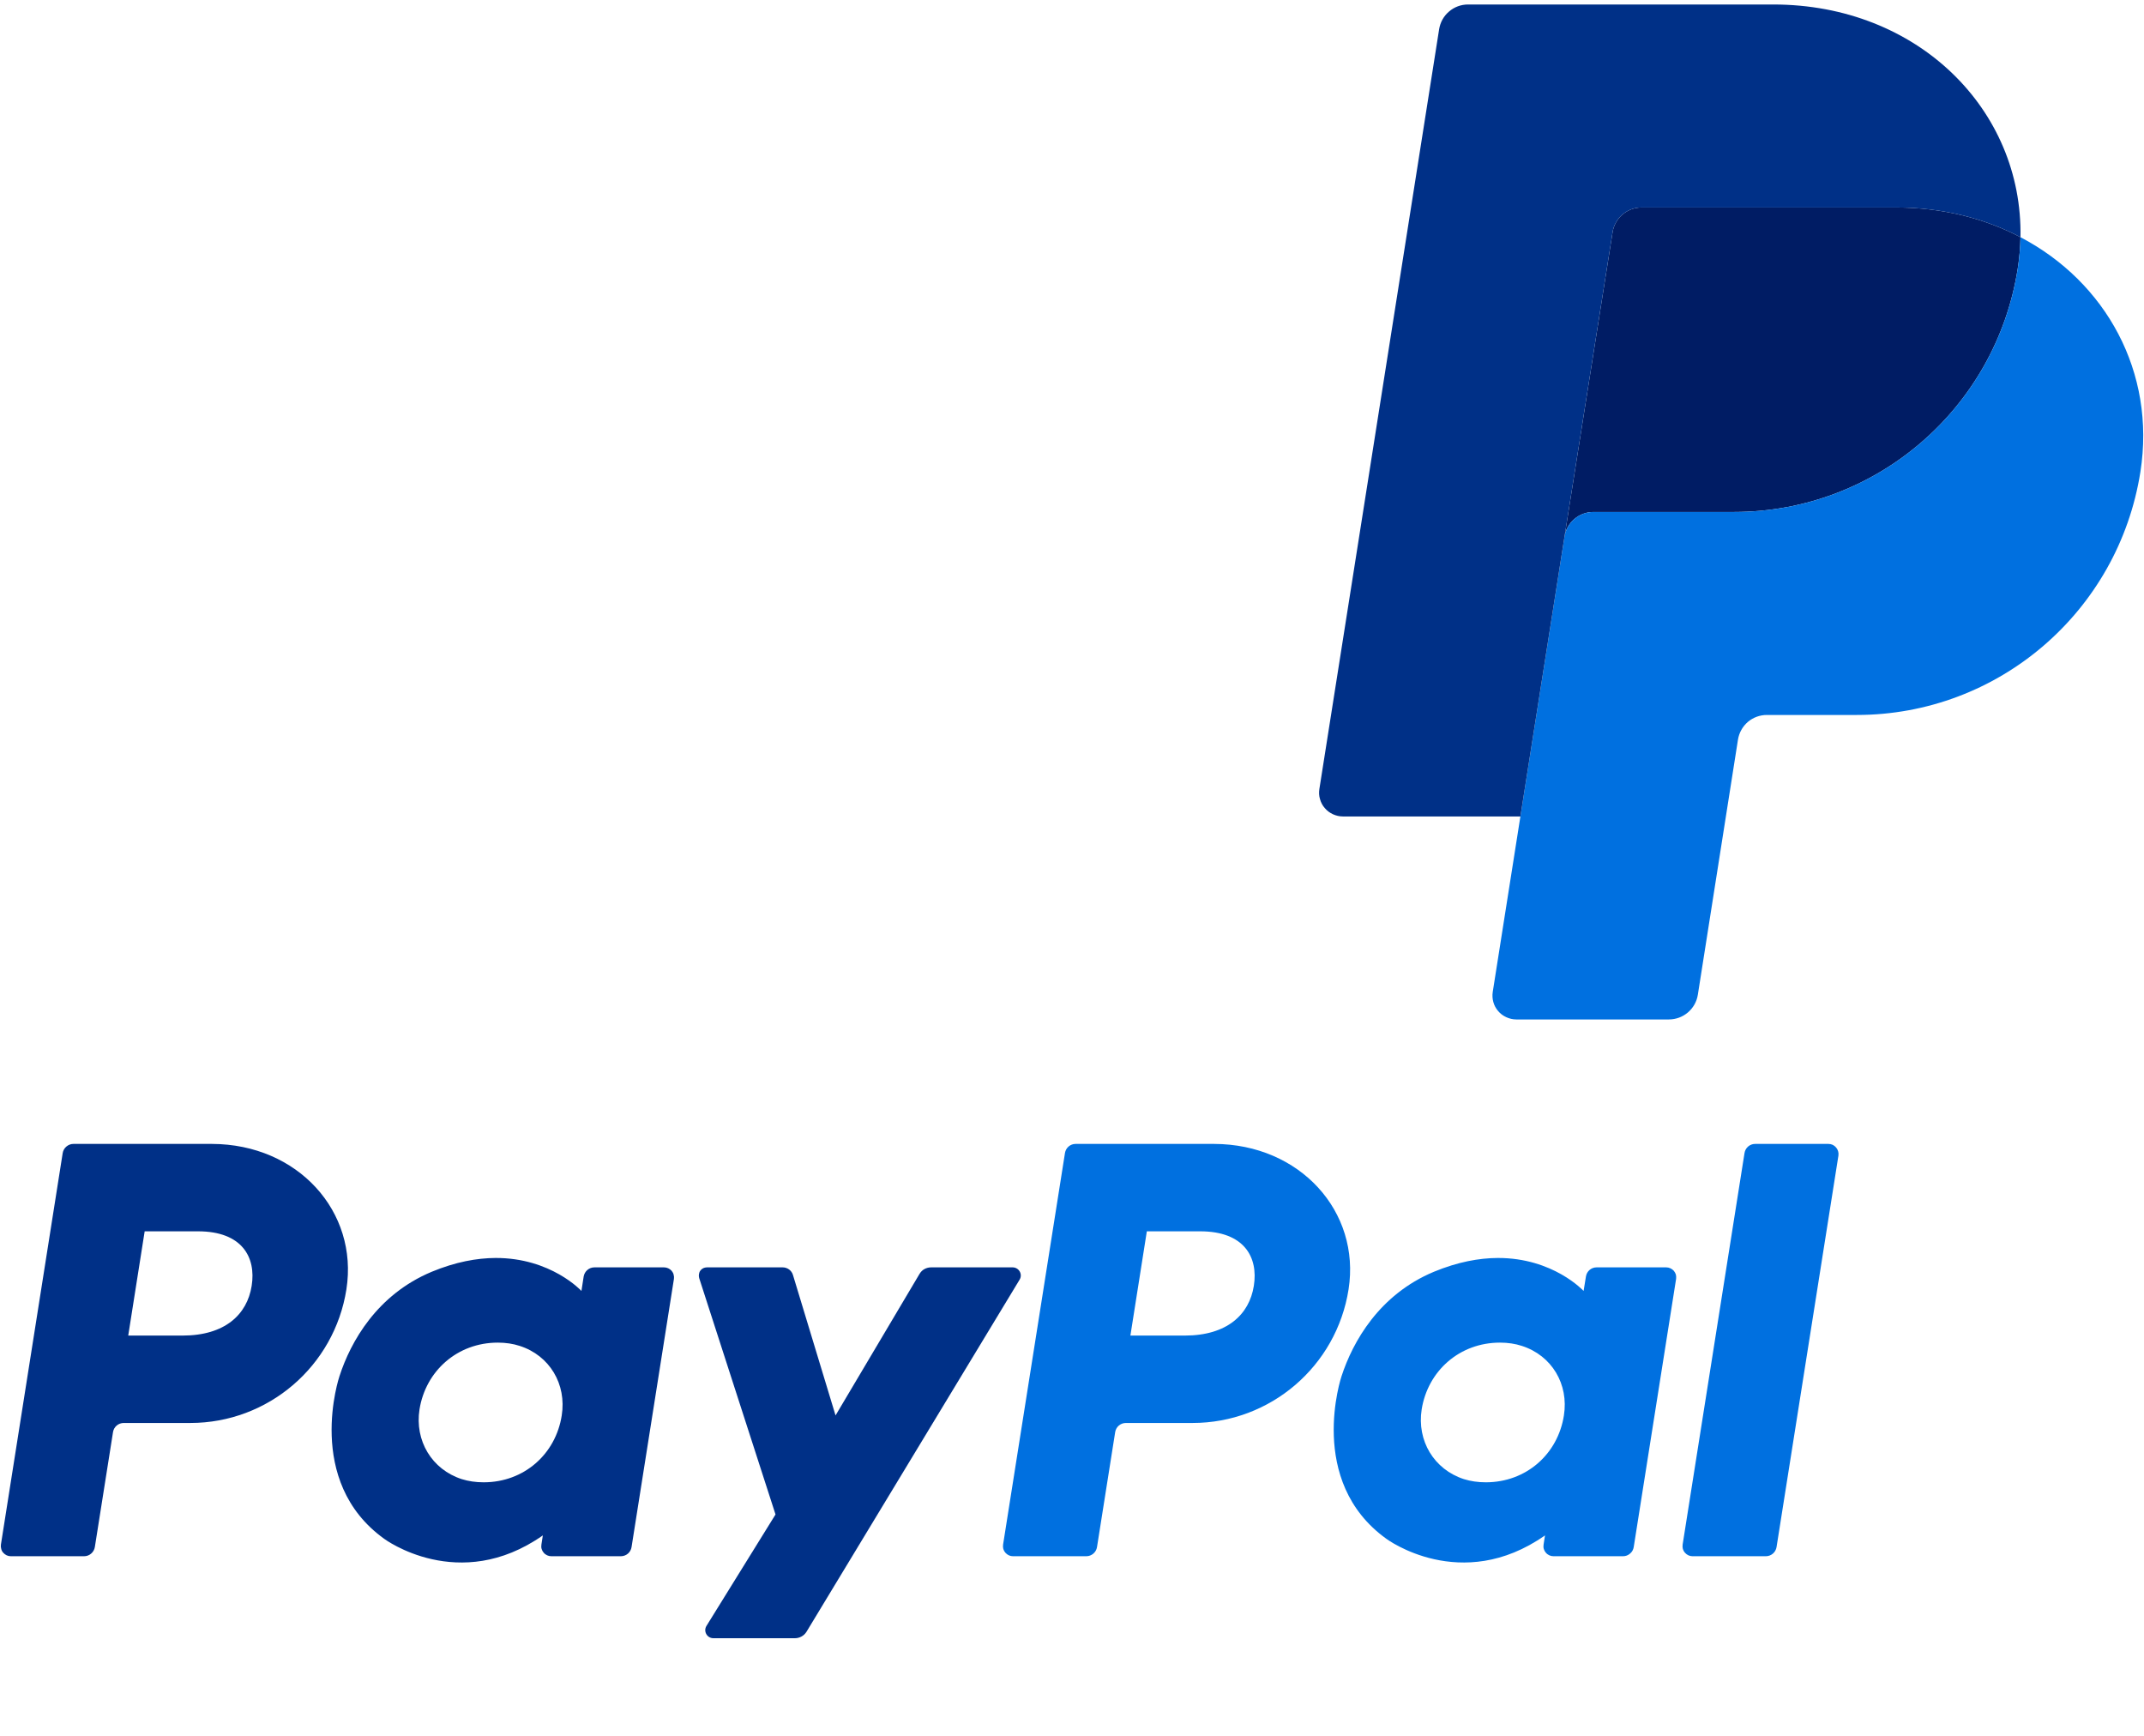 <svg width="21" height="17" viewBox="0 0 21 17" fill="none" xmlns="http://www.w3.org/2000/svg">
<path d="M0.719 11.203C0.694 11.203 0.67 11.212 0.65 11.229C0.631 11.245 0.618 11.268 0.614 11.293L0.009 15.127C0.007 15.141 0.008 15.156 0.012 15.169C0.015 15.183 0.022 15.196 0.031 15.206C0.041 15.217 0.052 15.226 0.065 15.232C0.078 15.238 0.092 15.241 0.106 15.241H0.824C0.849 15.241 0.874 15.232 0.893 15.215C0.912 15.199 0.925 15.176 0.929 15.151L1.107 14.025C1.111 14 1.124 13.977 1.143 13.961C1.162 13.945 1.186 13.936 1.212 13.936H1.864C2.627 13.936 3.275 13.38 3.393 12.627C3.512 11.867 2.918 11.205 2.076 11.203H0.719ZM1.417 12.059H1.94C2.37 12.059 2.51 12.312 2.465 12.593C2.421 12.873 2.204 13.08 1.788 13.08H1.256L1.417 12.059ZM4.853 12.32C4.672 12.321 4.463 12.358 4.229 12.455C3.692 12.679 3.434 13.141 3.325 13.478C3.325 13.478 2.976 14.506 3.764 15.071C3.764 15.071 4.494 15.614 5.317 15.037L5.303 15.127C5.301 15.141 5.301 15.156 5.305 15.169C5.309 15.183 5.316 15.196 5.325 15.206C5.334 15.217 5.346 15.226 5.359 15.232C5.372 15.238 5.386 15.241 5.4 15.241H6.081C6.134 15.241 6.178 15.203 6.186 15.151L6.601 12.525C6.603 12.511 6.602 12.497 6.598 12.483C6.595 12.47 6.588 12.457 6.579 12.446C6.569 12.435 6.558 12.427 6.545 12.421C6.532 12.415 6.518 12.412 6.504 12.412H5.822C5.77 12.412 5.726 12.45 5.717 12.501L5.695 12.643C5.695 12.643 5.397 12.318 4.853 12.32ZM4.876 13.149C4.954 13.149 5.026 13.16 5.09 13.181C5.384 13.275 5.551 13.557 5.502 13.863C5.443 14.24 5.134 14.517 4.737 14.517C4.659 14.517 4.587 14.506 4.523 14.486C4.229 14.391 4.061 14.109 4.109 13.803C4.169 13.427 4.479 13.149 4.876 13.149Z" fill="#003087"/>
<path d="M10.535 11.203C10.483 11.203 10.439 11.241 10.431 11.293L9.825 15.127C9.823 15.141 9.824 15.156 9.827 15.169C9.831 15.183 9.838 15.196 9.847 15.206C9.857 15.217 9.868 15.226 9.881 15.232C9.894 15.238 9.908 15.241 9.922 15.241H10.64C10.692 15.241 10.737 15.203 10.745 15.151L10.923 14.025C10.927 14 10.94 13.977 10.959 13.961C10.978 13.945 11.002 13.936 11.028 13.936H11.681C12.443 13.936 13.091 13.38 13.209 12.627C13.328 11.867 12.734 11.205 11.892 11.203H10.535ZM11.233 12.059H11.756C12.186 12.059 12.326 12.312 12.281 12.593C12.237 12.873 12.02 13.08 11.604 13.08H11.072L11.233 12.059ZM14.669 12.32C14.488 12.321 14.28 12.358 14.045 12.455C13.508 12.679 13.25 13.141 13.14 13.478C13.14 13.478 12.792 14.506 13.58 15.071C13.58 15.071 14.31 15.614 15.133 15.037L15.119 15.127C15.117 15.141 15.117 15.156 15.121 15.169C15.125 15.183 15.132 15.196 15.141 15.206C15.15 15.217 15.162 15.226 15.175 15.232C15.188 15.238 15.202 15.241 15.216 15.241H15.897C15.923 15.241 15.947 15.232 15.966 15.215C15.986 15.199 15.998 15.176 16.002 15.151L16.417 12.525C16.419 12.511 16.418 12.497 16.415 12.483C16.411 12.47 16.404 12.457 16.395 12.446C16.385 12.435 16.374 12.427 16.361 12.421C16.348 12.415 16.334 12.412 16.32 12.412H15.638C15.586 12.412 15.542 12.45 15.534 12.501L15.511 12.643C15.511 12.643 15.213 12.318 14.669 12.32ZM14.692 13.149C14.77 13.149 14.842 13.16 14.906 13.181C15.2 13.275 15.367 13.557 15.318 13.863C15.259 14.24 14.95 14.517 14.553 14.517C14.475 14.517 14.403 14.506 14.339 14.486C14.045 14.391 13.877 14.109 13.925 13.803C13.985 13.427 14.295 13.149 14.692 13.149Z" fill="#0070E0"/>
<path d="M6.924 12.412C6.912 12.412 6.899 12.415 6.888 12.42C6.877 12.426 6.867 12.434 6.86 12.444C6.852 12.454 6.848 12.466 6.846 12.479C6.844 12.491 6.845 12.504 6.848 12.516L7.596 14.832L6.92 15.923C6.887 15.976 6.925 16.044 6.988 16.044H7.786C7.809 16.044 7.831 16.038 7.851 16.027C7.871 16.016 7.888 16 7.9 15.98L9.987 12.532C10.019 12.479 9.98 12.412 9.918 12.412H9.12C9.097 12.412 9.074 12.418 9.054 12.429C9.034 12.44 9.018 12.457 9.006 12.477L8.184 13.862L7.767 12.487C7.754 12.442 7.712 12.412 7.666 12.412L6.924 12.412Z" fill="#003087"/>
<path d="M17.191 11.203C17.139 11.203 17.095 11.241 17.087 11.293L16.481 15.127C16.479 15.141 16.48 15.156 16.483 15.169C16.487 15.183 16.494 15.196 16.503 15.206C16.513 15.217 16.524 15.226 16.537 15.232C16.55 15.238 16.564 15.241 16.578 15.241H17.296C17.348 15.241 17.393 15.203 17.401 15.151L18.007 11.317C18.009 11.303 18.008 11.288 18.004 11.275C18 11.261 17.993 11.248 17.984 11.238C17.975 11.227 17.963 11.218 17.951 11.212C17.938 11.206 17.924 11.203 17.909 11.203H17.191Z" fill="#0070E0"/>
<path d="M16.078 2.032C15.937 2.032 15.817 2.135 15.795 2.274L15.324 5.256C15.346 5.116 15.466 5.014 15.607 5.014H16.985C18.372 5.014 19.548 4.002 19.763 2.632C19.779 2.529 19.788 2.426 19.79 2.323C19.438 2.138 19.024 2.032 18.571 2.032L16.078 2.032Z" fill="#001C64"/>
<path d="M19.79 2.323C19.788 2.424 19.78 2.527 19.763 2.632C19.548 4.002 18.372 5.014 16.985 5.014H15.607C15.466 5.014 15.346 5.116 15.324 5.256L14.892 7.996L14.621 9.715C14.616 9.748 14.618 9.782 14.627 9.814C14.636 9.847 14.652 9.876 14.674 9.902C14.696 9.928 14.723 9.948 14.754 9.962C14.784 9.976 14.818 9.984 14.851 9.984H16.346C16.488 9.984 16.608 9.881 16.63 9.742L17.023 7.244C17.034 7.176 17.068 7.115 17.12 7.07C17.172 7.026 17.238 7.002 17.306 7.002H18.187C19.573 7.002 20.75 5.99 20.965 4.62C21.117 3.646 20.628 2.762 19.79 2.323Z" fill="#0070E0"/>
<path d="M14.379 0.044C14.311 0.044 14.245 0.068 14.193 0.113C14.141 0.157 14.107 0.218 14.096 0.286L12.923 7.727C12.918 7.76 12.919 7.794 12.929 7.826C12.938 7.859 12.954 7.889 12.976 7.914C12.998 7.94 13.025 7.96 13.055 7.974C13.086 7.988 13.119 7.996 13.153 7.996L14.892 7.996L15.324 5.256L15.795 2.274C15.817 2.135 15.937 2.032 16.078 2.032L18.571 2.032C19.024 2.032 19.438 2.138 19.79 2.323C19.814 1.075 18.785 0.044 17.369 0.044L14.379 0.044Z" fill="#003087"/>
</svg>
